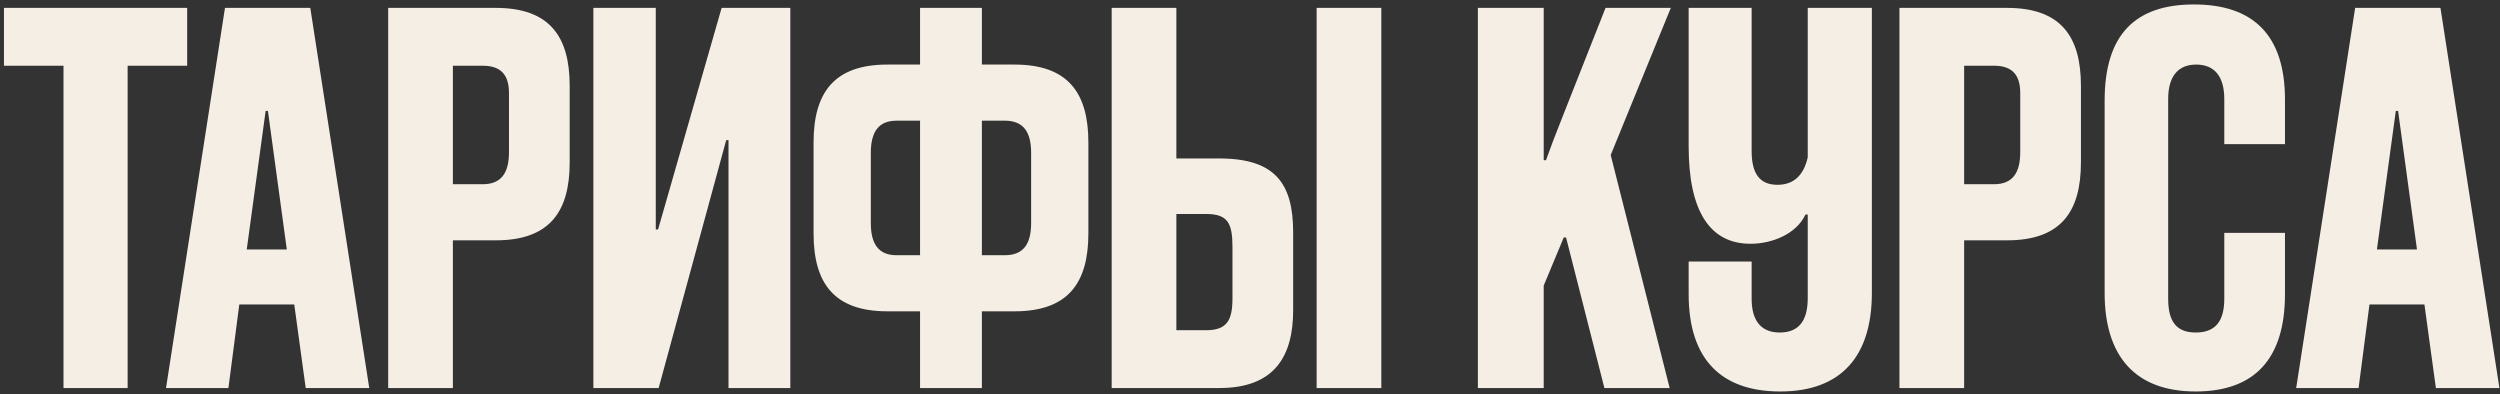 <?xml version="1.0" encoding="UTF-8"?> <svg xmlns="http://www.w3.org/2000/svg" width="393" height="62" viewBox="0 0 393 62" fill="none"><rect x="0" y="0" width="393" height="62" fill="#333333" stroke="none"/><path d="M20.063 61H9.983V10.33H0.623V1.24H29.423V10.33H20.063V61ZM58.047 61H48.057L46.257 47.86H37.617L35.907 61H26.097L35.367 1.24H48.777L58.047 61ZM41.757 17.44L38.787 39.22H45.087L42.117 17.44H41.757ZM77.943 37.78H71.193V61H61.023V1.24H77.943C86.403 1.24 89.553 5.74 89.553 13.48V25.54C89.553 33.28 86.403 37.78 77.943 37.78ZM71.193 10.33V28.96H75.873C78.753 28.96 80.013 27.25 80.013 23.92V14.65C80.013 11.77 78.753 10.33 75.873 10.33H71.193ZM124.239 61H114.519V22.03H114.159L103.539 61H93.279V1.24H103.089V36.07H103.449L113.439 1.24H124.239V61ZM154.353 61H144.633V48.94H139.503C131.043 48.94 127.893 44.44 127.893 36.7V22.39C127.893 14.65 131.043 10.15 139.503 10.15H144.633V1.24H154.353V10.15H159.483C167.943 10.15 171.093 14.65 171.093 22.39V36.7C171.093 44.44 167.943 48.94 159.483 48.94H154.353V61ZM162.093 35.08V24.01C162.093 20.68 160.833 18.97 157.953 18.97H154.353V40.12H157.953C160.833 40.12 162.093 38.41 162.093 35.08ZM144.633 40.12V18.97H140.943C138.153 18.97 136.893 20.68 136.893 24.01V35.08C136.893 38.41 138.153 40.12 140.943 40.12H144.633ZM217.144 61H206.974V1.24H217.144V61ZM184.924 1.24V24.91H191.674C200.404 24.91 203.284 28.78 203.284 36.52V48.76C203.284 55.96 200.404 61 191.674 61H174.754V1.24H184.924ZM184.924 51.91H189.604C192.934 51.91 193.744 50.29 193.744 46.87V38.86C193.744 35.08 193.024 33.64 189.604 33.64H184.924V51.91ZM262.472 61H252.212L246.182 37.33H245.822L242.672 44.89V61H232.322V1.24H242.672V25.18H243.032C244.292 21.58 245.912 17.71 252.392 1.24H262.652L253.202 24.37L262.472 61ZM284.177 46.87V33.73H283.817C282.377 36.79 278.597 38.32 275.177 38.32C268.787 38.32 265.457 33.19 265.457 23.02V1.24H275.357V23.74C275.357 27.16 276.527 29.05 279.407 29.05C282.017 29.05 283.547 27.52 284.177 24.73V1.24H294.257V46.06C294.257 56.05 289.397 61.54 279.857 61.54C270.677 61.54 265.457 56.59 265.457 46.24V41.11H275.357V46.96C275.357 50.47 276.887 52.27 279.767 52.27C282.737 52.27 284.177 50.47 284.177 46.87ZM315.512 37.78H308.762V61H298.592V1.24H315.512C323.972 1.24 327.122 5.74 327.122 13.48V25.54C327.122 33.28 323.972 37.78 315.512 37.78ZM308.762 10.33V28.96H313.442C316.322 28.96 317.582 27.25 317.582 23.92V14.65C317.582 11.77 316.322 10.33 313.442 10.33H308.762ZM349.658 46.96V36.61H359.198V46.24C359.198 56.5 354.338 61.54 345.158 61.54C335.708 61.54 330.848 56.05 330.848 46.06V15.82C330.848 5.47 335.618 0.7 344.888 0.7C354.158 0.7 359.198 5.47 359.198 15.64V22.66H349.658V15.55C349.658 12.04 348.128 10.15 345.248 10.15C342.368 10.15 340.838 12.04 340.838 15.55V46.96C340.838 50.38 342.008 52.27 345.158 52.27C348.218 52.27 349.658 50.56 349.658 46.96ZM392.91 61H382.92L381.12 47.86H372.48L370.77 61H360.96L370.23 1.24H383.64L392.91 61ZM376.62 17.44L373.65 39.22H379.95L376.98 17.44H376.62Z" fill="#F4EEE4"></path></svg> 